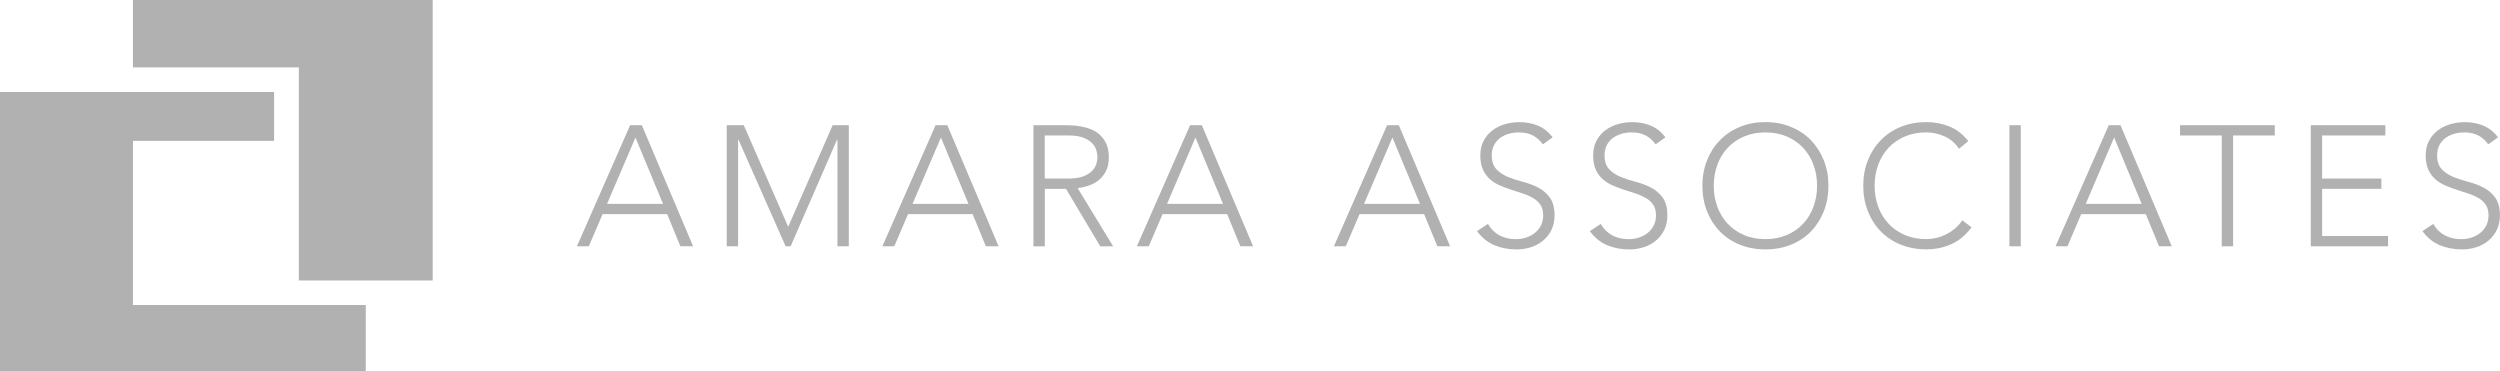 <?xml version="1.0" encoding="UTF-8"?><svg id="Layer_1" xmlns="http://www.w3.org/2000/svg" viewBox="0 0 864 128.39"><defs><style>.cls-1{fill:none;}.cls-2{fill:#b1b1b1;}</style></defs><polygon class="cls-1" points="403.33 70.46 422.67 70.46 413.15 47.53 403.33 70.46"/><path class="cls-1" d="m377.44,59.05c.71-.75,1.2-1.56,1.46-2.42.26-.87.39-1.65.39-2.36s-.13-1.5-.39-2.36c-.26-.87-.74-1.67-1.46-2.42-.71-.75-1.72-1.38-3.01-1.89-1.29-.51-2.97-.77-5.03-.77h-8.33v14.9h8.33c2.06,0,3.74-.26,5.03-.77,1.29-.51,2.29-1.14,3.01-1.89Z"/><path class="cls-1" d="m623.16,51.07c-1.55-1.66-3.42-2.96-5.63-3.9-2.2-.95-4.67-1.42-7.41-1.42s-5.21.47-7.41,1.42c-2.2.95-4.08,2.25-5.62,3.9-1.55,1.66-2.74,3.61-3.57,5.85-.83,2.25-1.25,4.67-1.25,7.27s.42,5.02,1.25,7.27c.83,2.25,2.02,4.2,3.57,5.85,1.55,1.66,3.42,2.96,5.62,3.9,2.2.95,4.67,1.42,7.41,1.42s5.21-.47,7.41-1.42c2.2-.95,4.08-2.25,5.63-3.9,1.55-1.65,2.74-3.61,3.57-5.85.83-2.25,1.25-4.67,1.25-7.27s-.42-5.02-1.25-7.27c-.83-2.25-2.02-4.2-3.57-5.85Z"/><polygon class="cls-1" points="471.41 70.46 490.75 70.46 481.23 47.53 471.41 70.46"/><polygon class="cls-1" points="315.37 70.46 334.71 70.46 325.19 47.53 315.37 70.46"/><polygon class="cls-1" points="219.62 47.53 209.8 70.46 229.14 70.46 219.62 47.53"/><polygon class="cls-1" points="720.82 70.46 740.16 70.46 730.64 47.53 720.82 70.46"/><polygon class="cls-2" points="45.94 48.68 94.73 48.68 94.73 31.78 0 31.78 0 128.39 126.41 128.39 126.41 105.42 45.94 105.42 45.94 48.68"/><polygon class="cls-2" points="103.28 23.29 103.28 96.93 149.54 96.93 149.54 0 45.94 0 45.94 23.29 103.28 23.29"/><path class="cls-2" d="m208.25,74.01h22.32l4.58,11.11h4.4l-17.73-41.85h-4.05l-18.39,41.85h4.11l4.76-11.11Zm11.37-26.48l9.52,22.93h-19.34l9.82-22.93Z"/><polygon class="cls-2" points="272.4 78.38 257.05 43.27 251.16 43.27 251.16 85.12 255.08 85.12 255.08 48.24 255.2 48.24 271.51 85.12 273.24 85.12 289.3 48.24 289.42 48.24 289.42 85.12 293.35 85.12 293.35 43.27 287.76 43.27 272.4 78.38"/><path class="cls-2" d="m327.39,43.27h-4.05l-18.39,41.85h4.11l4.76-11.11h22.32l4.58,11.11h4.4l-17.73-41.85Zm-12.02,27.19l9.82-22.93,9.52,22.93h-19.34Z"/><path class="cls-2" d="m376.07,64.2c1.27-.39,2.43-.99,3.48-1.8,1.05-.81,1.92-1.86,2.62-3.16.69-1.3,1.04-2.96,1.04-4.96,0-1.81-.3-3.35-.89-4.61-.59-1.26-1.35-2.3-2.26-3.13-.91-.83-1.94-1.46-3.09-1.89-1.15-.43-2.28-.75-3.39-.95-1.11-.2-2.14-.32-3.09-.36-.95-.04-1.71-.06-2.26-.06h-11.07v41.85h3.93v-19.86h7.32l11.84,19.86h4.46l-12.26-20.1c1.15-.16,2.36-.43,3.63-.83Zm-15-2.48v-14.9h8.33c2.06,0,3.74.26,5.03.77,1.29.51,2.29,1.14,3.01,1.89.71.75,1.2,1.56,1.46,2.42.26.87.39,1.66.39,2.36s-.13,1.5-.39,2.36c-.26.87-.74,1.68-1.46,2.42-.71.75-1.72,1.38-3.01,1.89-1.29.51-2.97.77-5.03.77h-8.33Z"/><path class="cls-2" d="m411.3,43.27l-18.39,41.85h4.11l4.76-11.11h22.32l4.58,11.11h4.4l-17.73-41.85h-4.05Zm-7.97,27.19l9.82-22.93,9.52,22.93h-19.34Z"/><path class="cls-2" d="m479.38,43.27l-18.39,41.85h4.11l4.76-11.11h22.32l4.58,11.11h4.4l-17.73-41.85h-4.05Zm-7.97,27.19l9.82-22.93,9.52,22.93h-19.34Z"/><path class="cls-2" d="m531.66,64.85c-1.61-.83-3.35-1.49-5.24-1.98-1.89-.49-3.63-1.06-5.24-1.71-1.61-.65-2.95-1.54-4.02-2.66-1.07-1.12-1.61-2.73-1.61-4.82,0-1.34.26-2.5.77-3.49.52-.99,1.2-1.8,2.05-2.45.85-.65,1.85-1.14,3-1.48,1.15-.34,2.36-.5,3.63-.5,1.83,0,3.4.35,4.73,1.03,1.33.69,2.49,1.72,3.48,3.1l3.39-2.42c-1.43-1.89-3.12-3.24-5.09-4.05-1.96-.81-4.1-1.21-6.4-1.21-1.79,0-3.49.25-5.12.74-1.63.49-3.07,1.22-4.31,2.19-1.25.97-2.24,2.17-2.98,3.61-.73,1.44-1.1,3.08-1.1,4.94,0,1.97.31,3.63.92,4.96.61,1.34,1.44,2.45,2.47,3.34,1.03.89,2.19,1.61,3.48,2.16,1.29.55,2.62,1.05,3.99,1.48,1.37.43,2.7.87,3.99,1.3,1.29.43,2.45.96,3.48,1.57,1.03.61,1.85,1.39,2.47,2.33.61.95.92,2.15.92,3.61,0,1.26-.25,2.39-.74,3.4-.5,1.01-1.17,1.86-2.02,2.57-.85.71-1.86,1.26-3.01,1.65-1.15.39-2.38.59-3.69.59-2.1,0-3.98-.43-5.62-1.3-1.65-.87-2.99-2.19-4.02-3.96l-3.75,2.48c1.67,2.29,3.67,3.91,6.01,4.88,2.34.97,4.9,1.45,7.68,1.45,1.7,0,3.35-.26,4.94-.77,1.58-.51,2.98-1.27,4.19-2.28,1.21-1,2.17-2.24,2.89-3.69.71-1.46,1.07-3.13,1.07-5.03,0-2.6-.54-4.64-1.61-6.12-1.07-1.48-2.41-2.63-4.02-3.46Z"/><path class="cls-2" d="m570.64,64.85c-1.61-.83-3.35-1.49-5.24-1.98-1.88-.49-3.63-1.06-5.24-1.71-1.61-.65-2.95-1.54-4.02-2.66-1.07-1.12-1.61-2.73-1.61-4.82,0-1.34.26-2.5.77-3.49.51-.99,1.2-1.8,2.05-2.45.85-.65,1.86-1.14,3-1.48,1.15-.34,2.36-.5,3.63-.5,1.82,0,3.4.35,4.73,1.03,1.33.69,2.49,1.72,3.48,3.1l3.39-2.42c-1.43-1.89-3.12-3.24-5.09-4.05-1.96-.81-4.1-1.21-6.4-1.21-1.79,0-3.49.25-5.12.74-1.63.49-3.07,1.22-4.31,2.19-1.25.97-2.24,2.17-2.97,3.61-.73,1.44-1.1,3.08-1.1,4.94,0,1.97.31,3.63.92,4.96.61,1.34,1.44,2.45,2.47,3.34,1.03.89,2.19,1.61,3.48,2.16,1.29.55,2.62,1.05,3.99,1.48,1.37.43,2.7.87,3.99,1.3,1.29.43,2.45.96,3.48,1.57,1.03.61,1.85,1.39,2.47,2.33.62.95.92,2.15.92,3.61,0,1.26-.25,2.39-.74,3.4-.5,1.01-1.17,1.86-2.02,2.57-.85.71-1.86,1.26-3.01,1.65-1.15.39-2.38.59-3.69.59-2.1,0-3.98-.43-5.63-1.3-1.65-.87-2.99-2.19-4.02-3.96l-3.75,2.48c1.67,2.29,3.67,3.91,6.01,4.88,2.34.97,4.9,1.45,7.68,1.45,1.7,0,3.35-.26,4.94-.77,1.59-.51,2.98-1.27,4.2-2.28,1.21-1,2.17-2.24,2.89-3.69.72-1.46,1.07-3.13,1.07-5.03,0-2.6-.54-4.64-1.61-6.12-1.07-1.48-2.41-2.63-4.02-3.46Z"/><path class="cls-2" d="m631.91,64.2c0-3.19-.54-6.13-1.61-8.81-1.07-2.68-2.56-4.99-4.46-6.95-1.9-1.95-4.2-3.48-6.87-4.58-2.68-1.1-5.62-1.66-8.84-1.66s-6.16.55-8.84,1.66c-2.68,1.1-4.97,2.63-6.87,4.58-1.9,1.95-3.39,4.27-4.46,6.95-1.07,2.68-1.61,5.62-1.61,8.81s.54,6.14,1.61,8.84c1.07,2.7,2.56,5.02,4.46,6.97,1.9,1.95,4.19,3.47,6.87,4.55,2.68,1.08,5.62,1.63,8.84,1.63s6.16-.54,8.84-1.63c2.68-1.08,4.97-2.6,6.87-4.55,1.9-1.95,3.39-4.28,4.46-6.97,1.07-2.7,1.61-5.64,1.61-8.84Zm-5.18,7.27c-.83,2.25-2.02,4.2-3.57,5.85-1.55,1.66-3.42,2.96-5.63,3.9-2.2.95-4.67,1.42-7.41,1.42s-5.21-.47-7.41-1.42c-2.2-.95-4.08-2.25-5.62-3.9-1.55-1.65-2.74-3.61-3.57-5.85-.83-2.25-1.25-4.67-1.25-7.27s.42-5.02,1.25-7.27c.83-2.25,2.02-4.2,3.57-5.85,1.55-1.66,3.42-2.96,5.62-3.9,2.2-.95,4.67-1.42,7.41-1.42s5.21.47,7.41,1.42c2.2.95,4.08,2.25,5.63,3.9,1.55,1.66,2.74,3.61,3.57,5.85.83,2.25,1.25,4.67,1.25,7.27s-.42,5.02-1.25,7.27Z"/><path class="cls-2" d="m675.53,79.06c-.99.81-2.03,1.48-3.12,2.01-1.09.53-2.21.93-3.36,1.18-1.15.26-2.26.38-3.33.38-2.74,0-5.21-.47-7.41-1.42-2.2-.95-4.08-2.25-5.62-3.9-1.55-1.65-2.74-3.61-3.57-5.85-.83-2.25-1.25-4.67-1.25-7.27s.42-5.02,1.25-7.27c.83-2.25,2.02-4.2,3.57-5.85,1.55-1.66,3.42-2.96,5.62-3.9,2.2-.95,4.67-1.42,7.41-1.42,2.14,0,4.23.45,6.28,1.36,2.04.91,3.72,2.34,5.03,4.31l3.21-2.66c-1.87-2.36-4.04-4.05-6.52-5.05-2.48-1.01-5.15-1.51-8-1.51-3.21,0-6.16.55-8.84,1.65-2.68,1.1-4.97,2.63-6.87,4.58-1.9,1.95-3.39,4.27-4.46,6.94-1.07,2.68-1.61,5.62-1.61,8.81s.54,6.14,1.61,8.84c1.07,2.7,2.56,5.02,4.46,6.97,1.9,1.95,4.2,3.47,6.87,4.55,2.68,1.08,5.62,1.63,8.84,1.63s5.97-.59,8.63-1.77c2.66-1.18,5-3.13,7.02-5.85l-3.21-2.42c-.75,1.14-1.63,2.12-2.62,2.93Z"/><rect class="cls-2" x="694.45" y="43.27" width="3.93" height="41.85"/><path class="cls-2" d="m728.79,43.27l-18.39,41.85h4.11l4.76-11.11h22.32l4.58,11.11h4.4l-17.73-41.85h-4.05Zm-7.97,27.19l9.82-22.93,9.52,22.93h-19.34Z"/><polygon class="cls-2" points="753.43 46.82 767.83 46.82 767.83 85.12 771.76 85.12 771.76 46.82 786.16 46.82 786.16 43.27 753.43 43.27 753.43 46.82"/><polygon class="cls-2" points="825.32 81.57 802.53 81.57 802.53 65.26 823 65.26 823 61.71 802.53 61.71 802.53 46.82 824.37 46.82 824.37 43.27 798.6 43.27 798.6 85.12 825.32 85.12 825.32 81.57"/><path class="cls-2" d="m858.38,64.85c-1.61-.83-3.35-1.49-5.24-1.98-1.89-.49-3.63-1.06-5.24-1.71-1.61-.65-2.95-1.54-4.02-2.66-1.07-1.12-1.61-2.73-1.61-4.82,0-1.34.26-2.5.77-3.49.51-.99,1.2-1.8,2.05-2.45.85-.65,1.85-1.14,3-1.48,1.15-.34,2.36-.5,3.63-.5,1.82,0,3.4.35,4.73,1.03,1.33.69,2.49,1.72,3.48,3.1l3.39-2.42c-1.43-1.89-3.12-3.24-5.09-4.05-1.96-.81-4.1-1.21-6.4-1.21-1.79,0-3.49.25-5.12.74-1.63.49-3.06,1.22-4.31,2.19-1.25.97-2.24,2.17-2.98,3.61-.73,1.44-1.1,3.08-1.1,4.94,0,1.97.31,3.63.92,4.96.62,1.34,1.44,2.45,2.47,3.34,1.03.89,2.19,1.61,3.48,2.16,1.29.55,2.62,1.05,3.99,1.48,1.37.43,2.7.87,3.99,1.3,1.29.43,2.45.96,3.48,1.57,1.03.61,1.85,1.39,2.47,2.33.61.95.92,2.15.92,3.61,0,1.26-.25,2.39-.74,3.4-.5,1.01-1.17,1.86-2.02,2.57-.85.71-1.85,1.26-3.01,1.65-1.15.39-2.38.59-3.69.59-2.1,0-3.98-.43-5.62-1.3-1.65-.87-2.99-2.19-4.02-3.96l-3.75,2.48c1.67,2.29,3.67,3.91,6.01,4.88,2.34.97,4.9,1.45,7.68,1.45,1.71,0,3.35-.26,4.94-.77,1.59-.51,2.98-1.27,4.19-2.28,1.21-1,2.17-2.24,2.89-3.69.71-1.46,1.07-3.13,1.07-5.03,0-2.6-.54-4.64-1.61-6.12-1.07-1.48-2.41-2.63-4.02-3.46Z"/></svg>